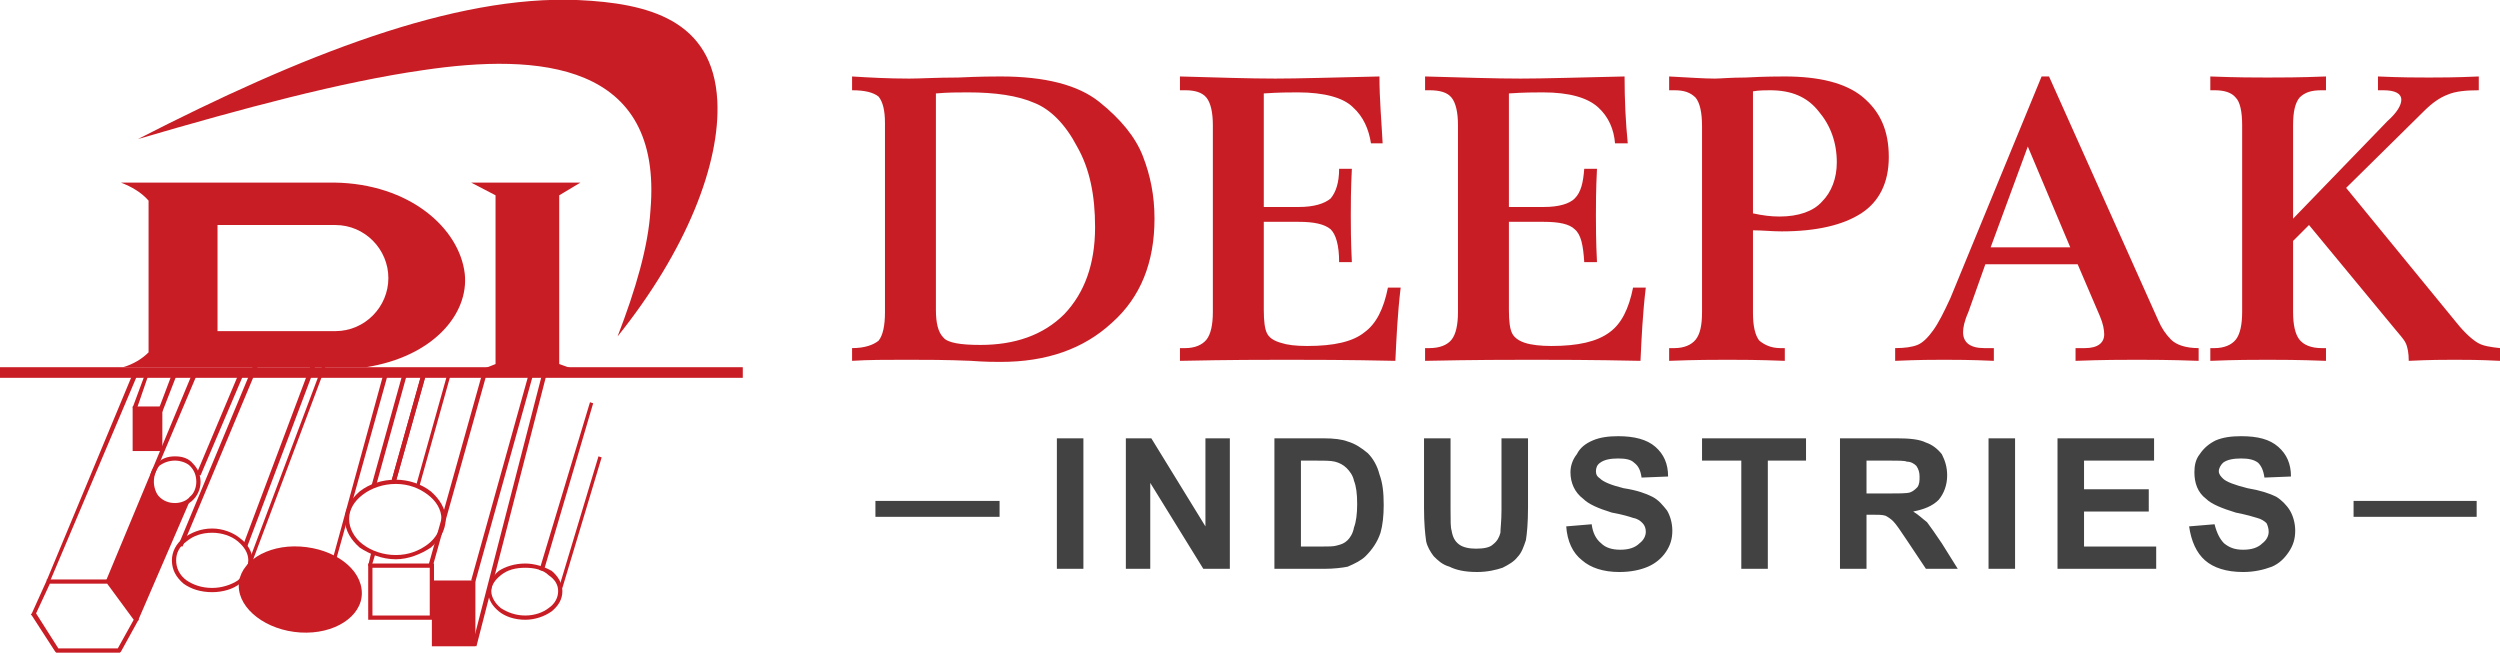 <?xml version="1.0" encoding="UTF-8"?>
<!DOCTYPE svg PUBLIC "-//W3C//DTD SVG 1.1//EN" "http://www.w3.org/Graphics/SVG/1.1/DTD/svg11.dtd">
<!-- Creator: CorelDRAW X7 -->
<svg xmlns="http://www.w3.org/2000/svg" xml:space="preserve" width="57.839mm" height="15.101mm" version="1.1" style="shape-rendering:geometricPrecision; text-rendering:geometricPrecision; image-rendering:optimizeQuality; fill-rule:evenodd; clip-rule:evenodd"
viewBox="0 0 2356 615"
 xmlns:xlink="http://www.w3.org/1999/xlink">
 <defs>
  <style type="text/css">
   <![CDATA[
    .fil4 {fill:#434242}
    .fil1 {fill:#C91D25}
    .fil2 {fill:#C91D25}
    .fil5 {fill:#434242;fill-rule:nonzero}
    .fil3 {fill:#C91D25;fill-rule:nonzero}
    .fil0 {fill:#C91D25;fill-rule:nonzero}
   ]]>
  </style>
 </defs>
 <g id="Layer_x0020_1">
  <g id="_677139112">
   <path class="fil0" d="M402 351l-29 103 -4 -1 29 -103 4 1zm-48 170l-4 13 -3 -1 3 -13 4 1z"/>
   <polygon class="fil0" points="401,354 373,454 369,453 397,353 "/>
   <path class="fil1" d="M399 66c-77,11 -170,36 -269,65 154,-79 298,-136 415,-131 65,3 127,18 131,95 3,59 -29,141 -94,222 17,-44 29,-85 31,-119 12,-140 -106,-148 -214,-132z"/>
   <polygon class="fil0" points="130,352 47,548 44,547 126,350 "/>
   <polygon class="fil0" points="186,352 103,548 100,547 182,350 "/>
   <path class="fil0" d="M229 354l-40 94 -4 -1 40 -95 4 2zm-51 120l-48 111 -3 -1 47 -112 4 2z"/>
   <polygon class="fil0" points="307,319 233,515 229,514 303,317 "/>
   <polygon class="fil0" points="254,319 172,515 168,514 250,317 "/>
   <polygon class="fil0" points="559,380 513,536 512,538 508,537 509,535 556,379 "/>
   <polygon class="fil0" points="567,431 530,554 527,553 564,430 "/>
   <path class="fil0" d="M165 430c7,0 13,2 17,7l0 0c4,4 7,10 7,17 0,7 -3,13 -7,17l0 0c-4,4 -10,7 -17,7 -7,0 -13,-3 -17,-7 -5,-4 -7,-10 -7,-17 0,-7 2,-13 7,-17l0 0c4,-5 10,-7 17,-7zm14 9c-3,-3 -9,-5 -14,-5 -6,0 -11,2 -15,5l0 0c-3,4 -5,9 -5,15 0,5 2,11 5,14 4,4 9,6 15,6 5,0 11,-2 14,-6l0 0c4,-3 6,-9 6,-14 0,-6 -2,-11 -6,-15z"/>
   <path class="fil0" d="M200 498c10,0 20,4 26,9 7,5 12,13 12,21 0,9 -5,16 -12,22 -6,5 -16,8 -26,8 -11,0 -20,-3 -27,-8 -7,-6 -11,-13 -11,-22 0,-8 4,-16 11,-21 7,-5 16,-9 27,-9zm24 12c-6,-5 -15,-8 -24,-8 -10,0 -18,3 -24,8 -7,5 -10,11 -10,18 0,7 3,14 10,19 6,4 14,7 24,7 9,0 18,-3 24,-7 6,-5 10,-12 10,-19 0,-7 -4,-13 -10,-18z"/>
   <path class="fil2" d="M283 515c32,2 58,21 58,44 0,22 -26,39 -58,37 -32,-2 -58,-22 -58,-44 0,-22 26,-39 58,-37z"/>
   <polygon class="fil0" points="513,315 448,548 444,547 509,314 "/>
   <polygon class="fil0" points="459,351 408,533 404,532 455,350 "/>
   <polygon class="fil0" points="425,352 395,459 392,458 422,351 "/>
   <polygon class="fil0" points="384,351 354,459 350,458 380,350 "/>
   <polygon class="fil0" points="366,351 311,548 308,547 362,350 "/>
   <path class="fil0" d="M349 531l58 0 2 0 0 2 0 49 0 2 -2 0 -58 0 -2 0 0 -2 0 -49 0 -2 2 0zm56 4l-54 0 0 45 54 0 0 -45z"/>
   <polygon class="fil2" points="407,547 448,547 448,609 407,609 "/>
   <path class="fil0" d="M495 531c9,0 18,3 25,7 6,5 10,12 10,19 0,8 -4,14 -10,19 -7,5 -16,8 -25,8 -10,0 -19,-3 -25,-8 -6,-5 -10,-11 -10,-19 0,-7 4,-14 10,-19 6,-4 15,-7 25,-7zm22 11c-5,-5 -13,-7 -22,-7 -9,0 -17,2 -23,7 -5,4 -9,9 -9,15 0,6 4,12 9,16 6,4 14,7 23,7 9,0 17,-3 22,-7 6,-4 9,-10 9,-16 0,-6 -3,-11 -9,-15z"/>
   <path class="fil0" d="M30 578l14 -31 0 -1 1 0 57 0 1 0 0 0 27 37 1 1 -1 1 -16 29 -1 1 -1 0 -58 0 -1 0 -1 -1 -22 -34 -1 -1 1 -1zm17 -28l-13 28 21 33 56 0 15 -27 -25 -34 -54 0z"/>
   <path class="fil2" d="M143 448l-41 100 27 36 46 -110c-3,1 -7,2 -10,2 -12,0 -22,-10 -22,-22 0,-2 0,-4 0,-6z"/>
   <path class="fil2" d="M140 189c-7,-8 -16,-13 -26,-17 70,0 132,0 201,0 71,1 118,43 123,86 4,38 -30,78 -93,88 -69,0 -161,0 -229,0 10,-3 18,-8 24,-14 0,-48 0,-96 0,-143zm65 23l111 0c28,0 50,23 50,50l0 0c0,27 -22,50 -50,50l-111 0 0 -100z"/>
   <polygon class="fil2" points="527,184 547,172 527,172 467,172 444,172 467,184 467,343 437,355 560,355 527,343 527,343 527,184 "/>
   <path class="fil0" d="M373 452c12,0 24,4 33,11 8,7 14,16 14,26 0,11 -6,20 -14,27 -9,6 -21,11 -33,11 -13,0 -25,-5 -34,-11 -8,-7 -14,-16 -14,-27 0,-10 6,-19 14,-26 9,-7 21,-11 34,-11zm30 14c-8,-6 -18,-10 -30,-10 -12,0 -23,4 -31,10 -8,6 -13,14 -13,23 0,9 5,18 13,24 8,6 19,10 31,10 12,0 22,-4 30,-10 8,-6 13,-15 13,-24 0,-9 -5,-17 -13,-23z"/>
   <polygon class="fil0" points="515,353 449,609 445,608 511,352 "/>
   <polygon class="fil0" points="307,345 233,542 230,541 304,344 "/>
   <polygon class="fil2" points="0,346 700,346 700,356 0,356 "/>
   <polygon class="fil0" points="125,384 138,349 141,350 129,385 "/>
   <polygon class="fil0" points="149,387 163,350 167,352 153,388 "/>
   <polygon class="fil2" points="125,383 153,383 153,425 125,425 "/>
   <path class="fil3" d="M803 340l0 -12c12,0 20,-3 25,-7 4,-5 6,-14 6,-27l0 -178c0,-12 -2,-20 -6,-25 -5,-4 -13,-6 -25,-6l0 -13c16,1 34,2 54,2 10,0 26,-1 46,-1 21,-1 34,-1 40,-1 42,0 73,8 93,24 20,16 34,33 41,51 7,18 11,37 11,59 0,41 -13,74 -40,98 -27,25 -62,37 -105,37 -5,0 -15,0 -28,-1 -23,-1 -43,-1 -61,-1 -19,0 -36,0 -51,1zm79 -252l0 204c0,12 2,21 7,26 4,5 16,7 35,7 32,0 59,-9 79,-29 19,-20 29,-47 29,-82 0,-30 -5,-55 -17,-76 -11,-21 -25,-35 -40,-41 -16,-7 -37,-10 -63,-10 -9,0 -19,0 -30,1zm433 252c-46,-1 -81,-1 -103,-1 -19,0 -53,0 -100,1l0 -12 5 0c9,0 16,-3 20,-8 4,-5 6,-14 6,-26l0 -176c0,-12 -2,-21 -6,-26 -4,-5 -11,-7 -20,-7l-5 0 0 -13c36,1 66,2 90,2 21,0 54,-1 98,-2 0,22 2,43 3,63l-11 0c-2,-13 -7,-25 -17,-34 -9,-9 -27,-14 -52,-14 -7,0 -18,0 -32,1l0 107 33 0c14,0 24,-3 30,-8 5,-6 8,-15 8,-28l12 0c-1,20 -1,34 -1,44 0,9 0,24 1,44l-12 0c0,-16 -3,-26 -8,-31 -6,-5 -16,-7 -30,-7l-33 0 0 83c0,11 1,18 3,22 2,4 6,7 13,9 6,2 14,3 25,3 25,0 43,-4 54,-13 11,-8 18,-22 22,-42l12 0c-3,25 -4,48 -5,69zm231 0c-46,-1 -81,-1 -103,-1 -19,0 -53,0 -100,1l0 -12 4 0c10,0 17,-3 21,-8 4,-5 6,-14 6,-26l0 -176c0,-12 -2,-21 -6,-26 -4,-5 -11,-7 -21,-7l-4 0 0 -13c36,1 66,2 90,2 21,0 54,-1 98,-2 0,22 1,43 3,63l-12 0c-1,-13 -6,-25 -16,-34 -10,-9 -27,-14 -52,-14 -7,0 -18,0 -32,1l0 107 33 0c14,0 24,-3 29,-8 6,-6 8,-15 9,-28l12 0c-1,20 -1,34 -1,44 0,9 0,24 1,44l-12 0c-1,-16 -3,-26 -9,-31 -5,-5 -15,-7 -29,-7l-33 0 0 83c0,11 1,18 3,22 2,4 6,7 12,9 6,2 15,3 25,3 25,0 43,-4 55,-13 11,-8 18,-22 22,-42l12 0c-3,25 -4,48 -5,69zm106 -123l0 78c0,12 2,21 6,26 5,4 11,7 20,7l4 0 0 12c-25,-1 -43,-1 -54,-1 -11,0 -30,0 -55,1l0 -12 5 0c9,0 16,-3 20,-8 4,-5 6,-13 6,-26l0 -175c0,-13 -2,-22 -6,-27 -5,-5 -11,-7 -20,-7l-5 0 0 -13c19,1 33,2 43,2 5,0 15,-1 29,-1 19,-1 31,-1 37,-1 32,0 57,6 73,19 17,14 25,32 25,57 0,24 -9,42 -26,53 -17,11 -42,17 -75,17 -9,0 -18,-1 -27,-1zm0 -16c9,2 17,3 25,3 18,0 32,-5 40,-14 9,-9 14,-22 14,-37 0,-19 -6,-35 -17,-48 -11,-14 -26,-20 -46,-20 -4,0 -10,0 -16,1l0 115zm420 139c-27,-1 -47,-1 -58,-1 -13,0 -32,0 -58,1l0 -12 9 0c12,0 18,-5 18,-13 0,-4 -1,-10 -4,-17l-21 -49 -87 0 -16 45c-4,9 -5,15 -5,19 0,10 7,15 20,15l9 0 0 12c-22,-1 -37,-1 -47,-1 -9,0 -24,0 -46,1l0 -12c9,0 16,-1 21,-3 5,-2 10,-7 15,-14 5,-7 10,-17 16,-30l86 -209 7 0 103 230c3,7 7,13 12,18 5,5 14,8 26,8l0 12zm-121 -107l-40 -95 -35 95 75 0zm405 107c-19,-1 -33,-1 -43,-1 -9,0 -23,0 -43,1 0,-7 -1,-13 -3,-17 -2,-4 -6,-8 -10,-13l-81 -98 -15 15 0 67c0,12 2,21 6,26 4,5 11,8 21,8l4 0 0 12c-26,-1 -44,-1 -55,-1 -12,0 -30,0 -54,1l0 -12 4 0c9,0 16,-3 20,-8 4,-5 6,-14 6,-26l0 -176c0,-13 -2,-22 -6,-26 -4,-5 -11,-7 -20,-7l-4 0 0 -13c25,1 43,1 54,1 12,0 30,0 55,-1l0 13 -4 0c-10,0 -16,2 -21,7 -4,5 -6,13 -6,26l0 88 89 -92c9,-8 13,-15 13,-20 0,-6 -6,-9 -17,-9 -1,0 -3,0 -5,0l0 -13c22,1 38,1 48,1 9,0 25,0 47,-1l0 13c-12,0 -22,1 -29,4 -8,3 -15,8 -23,16l-73 72 104 127c8,10 15,16 20,19 5,3 12,4 21,5l0 12z"/>
   <g>
    <g>
     <polygon class="fil4" points="825,472 942,472 942,487 825,487 "/>
     <polygon class="fil4" points="2218,472 2334,472 2334,487 2218,487 "/>
    </g>
    <path class="fil5" d="M996 536l0 -123 25 0 0 123 -25 0zm65 0l0 -123 24 0 51 83 0 -83 23 0 0 123 -25 0 -50 -81 0 81 -23 0zm140 -123l46 0c10,0 18,1 23,3 7,2 13,6 19,11 5,5 9,12 11,20 3,8 4,17 4,29 0,10 -1,19 -3,26 -3,9 -8,16 -14,22 -4,4 -10,7 -17,10 -5,1 -13,2 -22,2l-47 0 0 -123zm25 21l0 81 19 0c7,0 12,0 15,-1 4,-1 7,-2 10,-5 2,-2 5,-6 6,-12 2,-5 3,-13 3,-22 0,-10 -1,-17 -3,-22 -1,-5 -4,-9 -7,-12 -3,-3 -7,-5 -11,-6 -4,-1 -10,-1 -21,-1l-11 0zm116 -21l25 0 0 67c0,11 0,17 1,20 1,6 3,10 7,13 4,3 10,4 16,4 7,0 13,-1 16,-4 4,-3 6,-7 7,-11 0,-4 1,-11 1,-21l0 -68 25 0 0 65c0,15 -1,25 -2,31 -2,6 -4,12 -8,16 -3,4 -8,7 -14,10 -6,2 -14,4 -24,4 -12,0 -20,-2 -26,-5 -7,-2 -11,-6 -15,-10 -3,-4 -6,-9 -7,-14 -1,-7 -2,-17 -2,-31l0 -66zm134 83l24 -2c1,8 4,14 9,18 4,4 10,6 18,6 8,0 14,-2 18,-6 4,-3 6,-7 6,-11 0,-3 -1,-6 -3,-8 -2,-2 -4,-4 -9,-5 -3,-1 -9,-3 -20,-5 -13,-4 -22,-8 -27,-13 -8,-6 -12,-15 -12,-25 0,-6 2,-12 6,-17 3,-6 8,-10 15,-13 7,-3 15,-4 24,-4 15,0 27,3 35,10 8,7 12,16 12,28l-25 1c-1,-7 -3,-11 -7,-14 -3,-3 -8,-4 -15,-4 -7,0 -13,1 -17,4 -3,2 -4,5 -4,8 0,3 1,5 4,7 3,3 10,6 22,9 13,2 21,5 27,8 6,3 10,8 14,13 3,5 5,12 5,19 0,8 -2,14 -6,20 -4,6 -10,11 -17,14 -7,3 -16,5 -27,5 -15,0 -27,-4 -35,-11 -9,-7 -14,-18 -15,-32zm165 40l0 -102 -37 0 0 -21 98 0 0 21 -36 0 0 102 -25 0zm93 0l0 -123 53 0c13,0 22,1 28,4 6,2 11,6 15,11 3,6 5,12 5,20 0,9 -3,17 -8,23 -6,6 -14,9 -24,11 5,3 9,7 13,10 3,4 8,11 14,20l15 24 -30 0 -18 -27c-6,-9 -10,-15 -13,-18 -2,-2 -5,-4 -7,-5 -3,-1 -7,-1 -13,-1l-5 0 0 51 -25 0zm25 -71l19 0c11,0 19,0 22,-1 3,-1 5,-3 7,-5 2,-3 2,-6 2,-10 0,-4 -1,-7 -3,-10 -2,-2 -5,-4 -9,-4 -2,-1 -8,-1 -18,-1l-20 0 0 31zm115 71l0 -123 25 0 0 123 -25 0zm65 0l0 -123 91 0 0 21 -66 0 0 27 61 0 0 21 -61 0 0 33 68 0 0 21 -93 0zm124 -40l24 -2c2,8 5,14 9,18 5,4 10,6 18,6 8,0 14,-2 18,-6 4,-3 6,-7 6,-11 0,-3 -1,-6 -2,-8 -2,-2 -5,-4 -9,-5 -3,-1 -10,-3 -20,-5 -13,-4 -23,-8 -28,-13 -8,-6 -11,-15 -11,-25 0,-6 1,-12 5,-17 4,-6 9,-10 15,-13 7,-3 15,-4 24,-4 16,0 27,3 35,10 8,7 12,16 12,28l-25 1c-1,-7 -3,-11 -6,-14 -4,-3 -9,-4 -16,-4 -7,0 -13,1 -17,4 -2,2 -4,5 -4,8 0,3 2,5 4,7 3,3 11,6 23,9 12,2 21,5 27,8 5,3 10,8 13,13 3,5 5,12 5,19 0,8 -2,14 -6,20 -4,6 -9,11 -16,14 -8,3 -17,5 -27,5 -16,0 -28,-4 -36,-11 -8,-7 -13,-18 -15,-32z"/>
   </g>
  </g>
 </g>
</svg>
